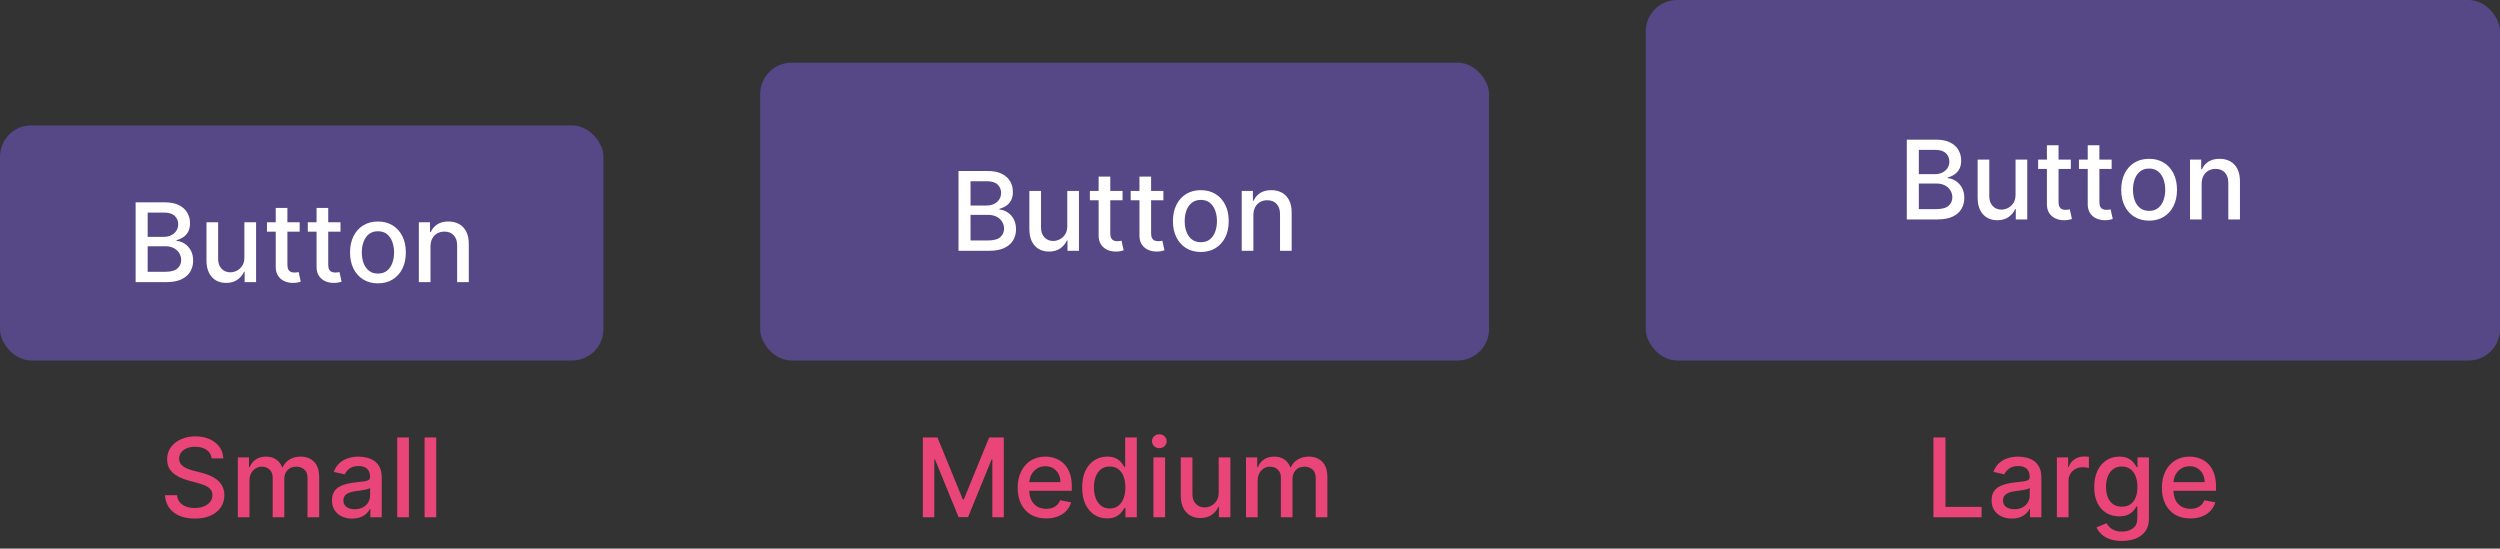 <svg xmlns="http://www.w3.org/2000/svg" width="319" height="70" viewBox="0 0 319 70" fill="none"><rect x="0" y="0" width="319" height="70" fill="#333333" stroke="none"/><rect y="16" width="77" height="30" rx="4" fill="#564787"></rect><path d="M17.306 36V25.818H21.035C21.757 25.818 22.356 25.938 22.829 26.176C23.303 26.412 23.658 26.731 23.893 27.136C24.129 27.537 24.246 27.989 24.246 28.493C24.246 28.917 24.169 29.275 24.013 29.567C23.857 29.855 23.648 30.087 23.386 30.263C23.128 30.435 22.843 30.561 22.531 30.641V30.74C22.869 30.757 23.199 30.866 23.521 31.068C23.845 31.267 24.114 31.55 24.326 31.918C24.538 32.286 24.644 32.734 24.644 33.261C24.644 33.781 24.521 34.248 24.276 34.663C24.034 35.074 23.66 35.4 23.153 35.642C22.646 35.881 21.998 36 21.209 36H17.306ZM18.842 34.682H21.06C21.796 34.682 22.322 34.54 22.641 34.255C22.959 33.97 23.118 33.614 23.118 33.186C23.118 32.865 23.037 32.57 22.874 32.301C22.712 32.033 22.48 31.819 22.178 31.66C21.88 31.501 21.525 31.421 21.114 31.421H18.842V34.682ZM18.842 30.223H20.901C21.245 30.223 21.555 30.157 21.83 30.024C22.109 29.892 22.329 29.706 22.491 29.467C22.657 29.225 22.74 28.94 22.74 28.612C22.74 28.191 22.593 27.838 22.298 27.553C22.003 27.268 21.55 27.126 20.94 27.126H18.842V30.223ZM31.184 32.833V28.364H32.676V36H31.214V34.678H31.135C30.959 35.085 30.677 35.425 30.289 35.697C29.905 35.965 29.426 36.099 28.853 36.099C28.362 36.099 27.928 35.992 27.55 35.776C27.175 35.557 26.881 35.234 26.665 34.807C26.453 34.379 26.347 33.851 26.347 33.221V28.364H27.834V33.042C27.834 33.562 27.978 33.977 28.266 34.285C28.554 34.593 28.929 34.747 29.39 34.747C29.668 34.747 29.945 34.678 30.22 34.538C30.498 34.399 30.729 34.189 30.911 33.907C31.096 33.625 31.188 33.267 31.184 32.833ZM38.238 28.364V29.557H34.067V28.364H38.238ZM35.185 26.534H36.672V33.758C36.672 34.046 36.715 34.263 36.801 34.409C36.887 34.552 36.998 34.649 37.134 34.702C37.273 34.752 37.424 34.777 37.587 34.777C37.706 34.777 37.81 34.769 37.9 34.752C37.989 34.736 38.059 34.722 38.108 34.712L38.377 35.94C38.291 35.974 38.168 36.007 38.009 36.04C37.85 36.076 37.651 36.096 37.413 36.099C37.021 36.106 36.657 36.036 36.319 35.891C35.981 35.745 35.707 35.519 35.498 35.215C35.29 34.91 35.185 34.527 35.185 34.066V26.534ZM43.447 28.364V29.557H39.276V28.364H43.447ZM40.394 26.534H41.881V33.758C41.881 34.046 41.924 34.263 42.01 34.409C42.096 34.552 42.207 34.649 42.343 34.702C42.482 34.752 42.633 34.777 42.795 34.777C42.915 34.777 43.019 34.769 43.109 34.752C43.198 34.736 43.268 34.722 43.318 34.712L43.586 35.94C43.5 35.974 43.377 36.007 43.218 36.04C43.059 36.076 42.86 36.096 42.621 36.099C42.23 36.106 41.866 36.036 41.528 35.891C41.19 35.745 40.916 35.519 40.707 35.215C40.499 34.91 40.394 34.527 40.394 34.066V26.534ZM48.226 36.154C47.51 36.154 46.885 35.99 46.351 35.662C45.818 35.334 45.404 34.875 45.108 34.285C44.813 33.695 44.666 33.005 44.666 32.217C44.666 31.424 44.813 30.732 45.108 30.139C45.404 29.545 45.818 29.084 46.351 28.756C46.885 28.428 47.51 28.264 48.226 28.264C48.942 28.264 49.566 28.428 50.1 28.756C50.634 29.084 51.048 29.545 51.343 30.139C51.638 30.732 51.785 31.424 51.785 32.217C51.785 33.005 51.638 33.695 51.343 34.285C51.048 34.875 50.634 35.334 50.1 35.662C49.566 35.99 48.942 36.154 48.226 36.154ZM48.231 34.906C48.695 34.906 49.079 34.784 49.384 34.538C49.689 34.293 49.914 33.967 50.06 33.559C50.209 33.151 50.284 32.702 50.284 32.212C50.284 31.724 50.209 31.277 50.06 30.869C49.914 30.458 49.689 30.129 49.384 29.88C49.079 29.631 48.695 29.507 48.231 29.507C47.763 29.507 47.376 29.631 47.067 29.88C46.762 30.129 46.535 30.458 46.386 30.869C46.24 31.277 46.167 31.724 46.167 32.212C46.167 32.702 46.24 33.151 46.386 33.559C46.535 33.967 46.762 34.293 47.067 34.538C47.376 34.784 47.763 34.906 48.231 34.906ZM54.931 31.466V36H53.445V28.364H54.871V29.607H54.966C55.142 29.202 55.417 28.877 55.791 28.632C56.169 28.387 56.645 28.264 57.218 28.264C57.738 28.264 58.194 28.374 58.585 28.592C58.976 28.808 59.28 29.129 59.495 29.557C59.711 29.984 59.818 30.513 59.818 31.143V36H58.332V31.322C58.332 30.768 58.188 30.336 57.899 30.024C57.611 29.709 57.215 29.552 56.711 29.552C56.366 29.552 56.06 29.626 55.791 29.776C55.526 29.925 55.316 30.143 55.16 30.432C55.007 30.717 54.931 31.062 54.931 31.466Z" fill="white"></path><path d="M27.009 58.493C26.956 58.022 26.737 57.658 26.352 57.399C25.968 57.137 25.484 57.006 24.901 57.006C24.483 57.006 24.122 57.073 23.817 57.205C23.512 57.334 23.275 57.514 23.106 57.742C22.94 57.968 22.858 58.224 22.858 58.513C22.858 58.755 22.914 58.964 23.026 59.139C23.142 59.315 23.293 59.462 23.479 59.582C23.668 59.698 23.87 59.795 24.085 59.875C24.301 59.951 24.508 60.014 24.707 60.064L25.701 60.322C26.026 60.402 26.359 60.51 26.701 60.646C27.042 60.782 27.358 60.961 27.65 61.182C27.942 61.405 28.177 61.68 28.356 62.008C28.538 62.336 28.63 62.729 28.63 63.186C28.63 63.763 28.48 64.275 28.182 64.722C27.887 65.17 27.458 65.523 26.894 65.781C26.334 66.04 25.657 66.169 24.861 66.169C24.099 66.169 23.439 66.048 22.882 65.806C22.326 65.564 21.89 65.221 21.575 64.777C21.26 64.329 21.086 63.799 21.053 63.186H22.594C22.624 63.554 22.743 63.861 22.952 64.106C23.164 64.348 23.434 64.528 23.762 64.648C24.094 64.764 24.457 64.822 24.851 64.822C25.285 64.822 25.671 64.754 26.009 64.618C26.351 64.479 26.619 64.287 26.815 64.041C27.01 63.793 27.108 63.503 27.108 63.171C27.108 62.87 27.022 62.623 26.85 62.43C26.681 62.238 26.45 62.079 26.159 61.953C25.87 61.827 25.544 61.716 25.179 61.62L23.976 61.292C23.161 61.07 22.515 60.743 22.037 60.312C21.563 59.882 21.326 59.312 21.326 58.602C21.326 58.016 21.485 57.504 21.803 57.066C22.122 56.629 22.553 56.289 23.096 56.047C23.64 55.802 24.253 55.679 24.936 55.679C25.625 55.679 26.233 55.8 26.76 56.042C27.291 56.284 27.708 56.617 28.013 57.041C28.318 57.462 28.477 57.946 28.49 58.493H27.009ZM30.346 66V58.364H31.773V59.606H31.867C32.026 59.186 32.286 58.858 32.648 58.622C33.009 58.383 33.442 58.264 33.945 58.264C34.456 58.264 34.883 58.383 35.228 58.622C35.576 58.861 35.833 59.189 35.999 59.606H36.078C36.261 59.199 36.55 58.874 36.948 58.632C37.346 58.387 37.82 58.264 38.37 58.264C39.063 58.264 39.628 58.481 40.065 58.916C40.506 59.35 40.727 60.004 40.727 60.879V66H39.24V61.019C39.24 60.501 39.099 60.127 38.818 59.895C38.536 59.663 38.199 59.547 37.808 59.547C37.324 59.547 36.948 59.696 36.68 59.994C36.411 60.289 36.277 60.669 36.277 61.133V66H34.795V60.924C34.795 60.51 34.666 60.177 34.408 59.925C34.149 59.673 33.813 59.547 33.398 59.547C33.117 59.547 32.857 59.621 32.618 59.771C32.383 59.916 32.192 60.12 32.046 60.382C31.904 60.644 31.832 60.947 31.832 61.292V66H30.346ZM44.941 66.169C44.457 66.169 44.02 66.079 43.629 65.901C43.238 65.718 42.928 65.455 42.699 65.11C42.474 64.765 42.361 64.343 42.361 63.842C42.361 63.411 42.444 63.057 42.61 62.778C42.775 62.5 42.999 62.28 43.281 62.117C43.562 61.955 43.877 61.832 44.225 61.749C44.573 61.666 44.928 61.603 45.289 61.56C45.747 61.507 46.118 61.464 46.403 61.431C46.688 61.395 46.895 61.337 47.024 61.257C47.154 61.178 47.218 61.048 47.218 60.869V60.834C47.218 60.4 47.096 60.064 46.85 59.825C46.608 59.587 46.247 59.467 45.767 59.467C45.266 59.467 44.872 59.578 44.583 59.8C44.298 60.019 44.101 60.263 43.992 60.531L42.595 60.213C42.76 59.749 43.002 59.374 43.321 59.09C43.642 58.801 44.012 58.592 44.429 58.463C44.847 58.331 45.286 58.264 45.747 58.264C46.052 58.264 46.375 58.301 46.716 58.374C47.061 58.443 47.382 58.572 47.681 58.761C47.982 58.95 48.229 59.22 48.421 59.572C48.614 59.92 48.71 60.372 48.71 60.929V66H47.258V64.956H47.198C47.102 65.148 46.958 65.337 46.766 65.523C46.574 65.708 46.327 65.862 46.025 65.985C45.724 66.108 45.362 66.169 44.941 66.169ZM45.264 64.976C45.675 64.976 46.027 64.895 46.318 64.732C46.613 64.57 46.837 64.358 46.99 64.096C47.145 63.831 47.223 63.547 47.223 63.246V62.261C47.17 62.314 47.068 62.364 46.915 62.41C46.766 62.454 46.595 62.492 46.403 62.525C46.211 62.555 46.023 62.583 45.841 62.609C45.659 62.633 45.506 62.653 45.384 62.669C45.095 62.706 44.832 62.767 44.593 62.853C44.358 62.939 44.169 63.063 44.026 63.226C43.887 63.385 43.818 63.597 43.818 63.862C43.818 64.23 43.954 64.508 44.225 64.697C44.497 64.883 44.843 64.976 45.264 64.976ZM52.176 55.818V66H50.69V55.818H52.176ZM55.663 55.818V66H54.176V55.818H55.663Z" fill="#EA4579"></path><rect x="97" y="8" width="93" height="38" rx="4" fill="#564787"></rect><path d="M122.306 32V21.818H126.035C126.757 21.818 127.356 21.938 127.83 22.176C128.304 22.412 128.658 22.731 128.893 23.136C129.129 23.537 129.246 23.989 129.246 24.493C129.246 24.917 129.169 25.275 129.013 25.567C128.857 25.855 128.648 26.087 128.386 26.263C128.128 26.435 127.843 26.561 127.531 26.641V26.74C127.869 26.757 128.199 26.866 128.521 27.068C128.845 27.267 129.114 27.55 129.326 27.918C129.538 28.286 129.644 28.734 129.644 29.261C129.644 29.781 129.522 30.248 129.276 30.663C129.034 31.074 128.66 31.4 128.153 31.642C127.646 31.881 126.998 32 126.209 32H122.306ZM123.842 30.683H126.06C126.795 30.683 127.322 30.54 127.641 30.255C127.959 29.97 128.118 29.614 128.118 29.186C128.118 28.865 128.037 28.57 127.874 28.301C127.712 28.033 127.48 27.819 127.178 27.66C126.88 27.501 126.525 27.421 126.114 27.421H123.842V30.683ZM123.842 26.223H125.901C126.245 26.223 126.555 26.157 126.83 26.024C127.109 25.892 127.329 25.706 127.491 25.467C127.657 25.225 127.74 24.94 127.74 24.612C127.74 24.191 127.593 23.838 127.298 23.553C127.003 23.268 126.55 23.126 125.94 23.126H123.842V26.223ZM136.184 28.833V24.364H137.676V32H136.214V30.678H136.135C135.959 31.085 135.677 31.425 135.289 31.697C134.905 31.965 134.426 32.099 133.853 32.099C133.362 32.099 132.928 31.992 132.55 31.776C132.176 31.558 131.881 31.234 131.665 30.807C131.453 30.379 131.347 29.851 131.347 29.221V24.364H132.833V29.042C132.833 29.562 132.978 29.977 133.266 30.285C133.554 30.593 133.929 30.747 134.39 30.747C134.668 30.747 134.945 30.678 135.22 30.538C135.498 30.399 135.729 30.189 135.911 29.907C136.096 29.625 136.188 29.267 136.184 28.833ZM143.238 24.364V25.557H139.067V24.364H143.238ZM140.185 22.534H141.672V29.758C141.672 30.046 141.715 30.263 141.801 30.409C141.887 30.552 141.998 30.649 142.134 30.702C142.273 30.752 142.424 30.777 142.586 30.777C142.706 30.777 142.81 30.769 142.9 30.752C142.989 30.736 143.059 30.722 143.108 30.712L143.377 31.94C143.291 31.974 143.168 32.007 143.009 32.04C142.85 32.076 142.651 32.096 142.412 32.099C142.021 32.106 141.657 32.036 141.319 31.891C140.981 31.745 140.707 31.519 140.498 31.215C140.29 30.91 140.185 30.527 140.185 30.066V22.534ZM148.447 24.364V25.557H144.276V24.364H148.447ZM145.394 22.534H146.881V29.758C146.881 30.046 146.924 30.263 147.01 30.409C147.096 30.552 147.207 30.649 147.343 30.702C147.482 30.752 147.633 30.777 147.795 30.777C147.915 30.777 148.019 30.769 148.109 30.752C148.198 30.736 148.268 30.722 148.317 30.712L148.586 31.94C148.5 31.974 148.377 32.007 148.218 32.04C148.059 32.076 147.86 32.096 147.621 32.099C147.23 32.106 146.866 32.036 146.528 31.891C146.19 31.745 145.916 31.519 145.707 31.215C145.499 30.91 145.394 30.527 145.394 30.066V22.534ZM153.226 32.154C152.51 32.154 151.885 31.99 151.351 31.662C150.818 31.334 150.403 30.875 150.108 30.285C149.814 29.695 149.666 29.005 149.666 28.217C149.666 27.424 149.814 26.732 150.108 26.139C150.403 25.545 150.818 25.084 151.351 24.756C151.885 24.428 152.51 24.264 153.226 24.264C153.942 24.264 154.566 24.428 155.1 24.756C155.634 25.084 156.048 25.545 156.343 26.139C156.638 26.732 156.785 27.424 156.785 28.217C156.785 29.005 156.638 29.695 156.343 30.285C156.048 30.875 155.634 31.334 155.1 31.662C154.566 31.99 153.942 32.154 153.226 32.154ZM153.231 30.906C153.695 30.906 154.079 30.784 154.384 30.538C154.689 30.293 154.914 29.967 155.06 29.559C155.209 29.151 155.284 28.702 155.284 28.212C155.284 27.724 155.209 27.277 155.06 26.869C154.914 26.458 154.689 26.129 154.384 25.88C154.079 25.631 153.695 25.507 153.231 25.507C152.763 25.507 152.376 25.631 152.067 25.88C151.762 26.129 151.535 26.458 151.386 26.869C151.24 27.277 151.167 27.724 151.167 28.212C151.167 28.702 151.24 29.151 151.386 29.559C151.535 29.967 151.762 30.293 152.067 30.538C152.376 30.784 152.763 30.906 153.231 30.906ZM159.931 27.466V32H158.445V24.364H159.871V25.607H159.966C160.142 25.202 160.417 24.877 160.791 24.632C161.169 24.387 161.645 24.264 162.218 24.264C162.738 24.264 163.194 24.374 163.585 24.592C163.976 24.808 164.28 25.129 164.495 25.557C164.71 25.984 164.818 26.513 164.818 27.143V32H163.332V27.322C163.332 26.768 163.188 26.336 162.899 26.024C162.611 25.709 162.215 25.552 161.711 25.552C161.366 25.552 161.06 25.626 160.791 25.776C160.526 25.925 160.316 26.143 160.16 26.432C160.007 26.717 159.931 27.062 159.931 27.466Z" fill="white"></path><path d="M117.753 55.818H119.618L122.859 63.733H122.979L126.22 55.818H128.084V66H126.623V58.632H126.528L123.525 65.985H122.312L119.309 58.627H119.215V66H117.753V55.818ZM133.49 66.154C132.737 66.154 132.089 65.993 131.546 65.672C131.006 65.347 130.588 64.891 130.293 64.305C130.001 63.715 129.855 63.024 129.855 62.231C129.855 61.449 130.001 60.76 130.293 60.163C130.588 59.567 130.999 59.101 131.526 58.766C132.056 58.432 132.676 58.264 133.385 58.264C133.816 58.264 134.234 58.336 134.638 58.478C135.042 58.62 135.405 58.844 135.727 59.149C136.048 59.454 136.302 59.85 136.488 60.337C136.673 60.821 136.766 61.41 136.766 62.102V62.629H130.696V61.516H135.309C135.309 61.124 135.23 60.778 135.071 60.477C134.912 60.172 134.688 59.931 134.4 59.756C134.114 59.58 133.78 59.492 133.395 59.492C132.978 59.492 132.613 59.595 132.301 59.8C131.993 60.003 131.755 60.268 131.586 60.596C131.42 60.921 131.337 61.274 131.337 61.655V62.525C131.337 63.035 131.426 63.469 131.605 63.827C131.788 64.185 132.041 64.459 132.366 64.648C132.691 64.833 133.07 64.926 133.505 64.926C133.786 64.926 134.043 64.886 134.275 64.807C134.507 64.724 134.708 64.601 134.877 64.439C135.046 64.276 135.175 64.076 135.265 63.837L136.672 64.091C136.559 64.505 136.357 64.868 136.065 65.18C135.777 65.488 135.414 65.728 134.976 65.901C134.542 66.07 134.047 66.154 133.49 66.154ZM141.274 66.149C140.657 66.149 140.107 65.992 139.623 65.677C139.143 65.359 138.765 64.906 138.49 64.32C138.218 63.73 138.082 63.022 138.082 62.197C138.082 61.371 138.22 60.666 138.495 60.079C138.773 59.492 139.154 59.043 139.638 58.731C140.122 58.42 140.671 58.264 141.284 58.264C141.758 58.264 142.139 58.344 142.427 58.503C142.719 58.659 142.944 58.841 143.104 59.05C143.266 59.258 143.392 59.443 143.481 59.602H143.571V55.818H145.057V66H143.606V64.812H143.481C143.392 64.974 143.263 65.16 143.094 65.369C142.928 65.577 142.699 65.76 142.407 65.915C142.116 66.071 141.738 66.149 141.274 66.149ZM141.602 64.881C142.03 64.881 142.391 64.769 142.686 64.543C142.984 64.315 143.21 63.998 143.362 63.594C143.518 63.189 143.596 62.719 143.596 62.182C143.596 61.651 143.519 61.188 143.367 60.79C143.215 60.392 142.991 60.082 142.696 59.86C142.401 59.638 142.036 59.527 141.602 59.527C141.155 59.527 140.782 59.643 140.483 59.875C140.185 60.107 139.96 60.423 139.807 60.825C139.658 61.226 139.584 61.678 139.584 62.182C139.584 62.692 139.66 63.151 139.812 63.559C139.965 63.967 140.19 64.29 140.488 64.528C140.79 64.764 141.161 64.881 141.602 64.881ZM147.179 66V58.364H148.665V66H147.179ZM147.93 57.185C147.671 57.185 147.449 57.099 147.263 56.927C147.081 56.751 146.99 56.542 146.99 56.3C146.99 56.055 147.081 55.846 147.263 55.674C147.449 55.498 147.671 55.41 147.93 55.41C148.188 55.41 148.409 55.498 148.591 55.674C148.777 55.846 148.869 56.055 148.869 56.3C148.869 56.542 148.777 56.751 148.591 56.927C148.409 57.099 148.188 57.185 147.93 57.185ZM155.503 62.833V58.364H156.994V66H155.532V64.678H155.453C155.277 65.085 154.996 65.425 154.608 65.697C154.223 65.965 153.744 66.099 153.171 66.099C152.68 66.099 152.246 65.992 151.868 65.776C151.494 65.558 151.199 65.234 150.983 64.807C150.771 64.379 150.665 63.851 150.665 63.221V58.364H152.152V63.042C152.152 63.562 152.296 63.977 152.584 64.285C152.873 64.593 153.247 64.747 153.708 64.747C153.986 64.747 154.263 64.678 154.538 64.538C154.817 64.399 155.047 64.189 155.229 63.907C155.415 63.625 155.506 63.267 155.503 62.833ZM158.991 66V58.364H160.418V59.606H160.513C160.672 59.186 160.932 58.858 161.293 58.622C161.655 58.383 162.087 58.264 162.591 58.264C163.101 58.264 163.529 58.383 163.874 58.622C164.222 58.861 164.478 59.189 164.644 59.606H164.724C164.906 59.199 165.196 58.874 165.594 58.632C165.991 58.387 166.465 58.264 167.016 58.264C167.708 58.264 168.273 58.481 168.711 58.916C169.152 59.35 169.372 60.004 169.372 60.879V66H167.886V61.019C167.886 60.501 167.745 60.127 167.463 59.895C167.181 59.663 166.845 59.547 166.454 59.547C165.97 59.547 165.594 59.696 165.325 59.994C165.057 60.289 164.923 60.669 164.923 61.133V66H163.441V60.924C163.441 60.51 163.312 60.177 163.053 59.925C162.795 59.673 162.458 59.547 162.044 59.547C161.762 59.547 161.502 59.621 161.263 59.771C161.028 59.916 160.838 60.12 160.692 60.382C160.549 60.644 160.478 60.947 160.478 61.292V66H158.991Z" fill="#EA4579"></path><rect x="210" width="109" height="46" rx="4" fill="#564787"></rect><path d="M243.306 28V17.818H247.035C247.757 17.818 248.356 17.938 248.83 18.176C249.304 18.412 249.658 18.731 249.893 19.136C250.129 19.537 250.246 19.989 250.246 20.493C250.246 20.917 250.169 21.275 250.013 21.567C249.857 21.855 249.648 22.087 249.386 22.263C249.128 22.435 248.843 22.561 248.531 22.641V22.74C248.869 22.757 249.199 22.866 249.521 23.068C249.845 23.267 250.114 23.55 250.326 23.918C250.538 24.286 250.644 24.734 250.644 25.261C250.644 25.781 250.522 26.248 250.276 26.663C250.034 27.074 249.66 27.4 249.153 27.642C248.646 27.881 247.998 28 247.209 28H243.306ZM244.842 26.683H247.06C247.795 26.683 248.322 26.54 248.641 26.255C248.959 25.97 249.118 25.614 249.118 25.186C249.118 24.865 249.037 24.57 248.874 24.301C248.712 24.033 248.48 23.819 248.178 23.66C247.88 23.501 247.525 23.421 247.114 23.421H244.842V26.683ZM244.842 22.223H246.901C247.245 22.223 247.555 22.157 247.83 22.024C248.109 21.892 248.329 21.706 248.491 21.467C248.657 21.225 248.74 20.94 248.74 20.612C248.74 20.191 248.593 19.838 248.298 19.553C248.003 19.268 247.55 19.126 246.94 19.126H244.842V22.223ZM257.184 24.833V20.364H258.676V28H257.214V26.678H257.135C256.959 27.085 256.677 27.425 256.289 27.697C255.905 27.965 255.426 28.099 254.853 28.099C254.362 28.099 253.928 27.992 253.55 27.776C253.176 27.558 252.881 27.234 252.665 26.807C252.453 26.379 252.347 25.851 252.347 25.221V20.364H253.833V25.042C253.833 25.562 253.978 25.977 254.266 26.285C254.554 26.593 254.929 26.747 255.39 26.747C255.668 26.747 255.945 26.678 256.22 26.538C256.498 26.399 256.729 26.189 256.911 25.907C257.096 25.625 257.188 25.267 257.184 24.833ZM264.238 20.364V21.557H260.067V20.364H264.238ZM261.185 18.534H262.672V25.758C262.672 26.046 262.715 26.263 262.801 26.409C262.887 26.552 262.998 26.649 263.134 26.702C263.273 26.752 263.424 26.777 263.586 26.777C263.706 26.777 263.81 26.769 263.9 26.752C263.989 26.736 264.059 26.722 264.108 26.712L264.377 27.94C264.291 27.974 264.168 28.007 264.009 28.04C263.85 28.076 263.651 28.096 263.412 28.099C263.021 28.106 262.657 28.037 262.319 27.891C261.981 27.745 261.707 27.519 261.498 27.215C261.29 26.91 261.185 26.527 261.185 26.066V18.534ZM269.447 20.364V21.557H265.276V20.364H269.447ZM266.394 18.534H267.881V25.758C267.881 26.046 267.924 26.263 268.01 26.409C268.096 26.552 268.207 26.649 268.343 26.702C268.482 26.752 268.633 26.777 268.795 26.777C268.915 26.777 269.019 26.769 269.109 26.752C269.198 26.736 269.268 26.722 269.317 26.712L269.586 27.94C269.5 27.974 269.377 28.007 269.218 28.04C269.059 28.076 268.86 28.096 268.621 28.099C268.23 28.106 267.866 28.037 267.528 27.891C267.19 27.745 266.916 27.519 266.707 27.215C266.499 26.91 266.394 26.527 266.394 26.066V18.534ZM274.226 28.154C273.51 28.154 272.885 27.99 272.351 27.662C271.818 27.334 271.403 26.875 271.108 26.285C270.814 25.695 270.666 25.005 270.666 24.217C270.666 23.424 270.814 22.732 271.108 22.139C271.403 21.545 271.818 21.084 272.351 20.756C272.885 20.428 273.51 20.264 274.226 20.264C274.942 20.264 275.566 20.428 276.1 20.756C276.634 21.084 277.048 21.545 277.343 22.139C277.638 22.732 277.785 23.424 277.785 24.217C277.785 25.005 277.638 25.695 277.343 26.285C277.048 26.875 276.634 27.334 276.1 27.662C275.566 27.99 274.942 28.154 274.226 28.154ZM274.231 26.906C274.695 26.906 275.079 26.784 275.384 26.538C275.689 26.293 275.914 25.967 276.06 25.559C276.209 25.151 276.284 24.702 276.284 24.212C276.284 23.724 276.209 23.277 276.06 22.869C275.914 22.458 275.689 22.129 275.384 21.88C275.079 21.631 274.695 21.507 274.231 21.507C273.763 21.507 273.376 21.631 273.067 21.88C272.762 22.129 272.535 22.458 272.386 22.869C272.24 23.277 272.167 23.724 272.167 24.212C272.167 24.702 272.24 25.151 272.386 25.559C272.535 25.967 272.762 26.293 273.067 26.538C273.376 26.784 273.763 26.906 274.231 26.906ZM280.931 23.466V28H279.445V20.364H280.871V21.607H280.966C281.142 21.202 281.417 20.877 281.791 20.632C282.169 20.387 282.645 20.264 283.218 20.264C283.738 20.264 284.194 20.374 284.585 20.592C284.976 20.808 285.28 21.129 285.495 21.557C285.71 21.984 285.818 22.513 285.818 23.143V28H284.332V23.322C284.332 22.768 284.188 22.336 283.899 22.024C283.611 21.709 283.215 21.552 282.711 21.552C282.366 21.552 282.06 21.626 281.791 21.776C281.526 21.925 281.316 22.143 281.16 22.432C281.007 22.717 280.931 23.062 280.931 23.466Z" fill="white"></path><path d="M246.704 66V55.818H248.24V64.678H252.853V66H246.704ZM256.709 66.169C256.225 66.169 255.787 66.079 255.396 65.901C255.005 65.718 254.695 65.455 254.467 65.11C254.241 64.765 254.129 64.343 254.129 63.842C254.129 63.411 254.211 63.057 254.377 62.778C254.543 62.5 254.767 62.28 255.048 62.117C255.33 61.955 255.645 61.832 255.993 61.749C256.341 61.666 256.696 61.603 257.057 61.56C257.514 61.507 257.886 61.464 258.171 61.431C258.456 61.395 258.663 61.337 258.792 61.257C258.921 61.178 258.986 61.048 258.986 60.869V60.834C258.986 60.4 258.863 60.064 258.618 59.825C258.376 59.587 258.015 59.467 257.534 59.467C257.034 59.467 256.639 59.578 256.351 59.8C256.066 60.019 255.869 60.263 255.759 60.531L254.362 60.213C254.528 59.749 254.77 59.374 255.088 59.09C255.41 58.801 255.779 58.592 256.197 58.463C256.614 58.331 257.054 58.264 257.514 58.264C257.819 58.264 258.142 58.301 258.484 58.374C258.828 58.443 259.15 58.572 259.448 58.761C259.75 58.95 259.997 59.22 260.189 59.572C260.381 59.92 260.477 60.372 260.477 60.929V66H259.026V64.956H258.966C258.87 65.148 258.726 65.337 258.533 65.523C258.341 65.708 258.094 65.862 257.793 65.985C257.491 66.108 257.13 66.169 256.709 66.169ZM257.032 64.976C257.443 64.976 257.794 64.895 258.086 64.732C258.381 64.57 258.605 64.358 258.757 64.096C258.913 63.831 258.991 63.547 258.991 63.246V62.261C258.938 62.314 258.835 62.364 258.683 62.41C258.533 62.454 258.363 62.492 258.171 62.525C257.978 62.555 257.791 62.583 257.609 62.609C257.426 62.633 257.274 62.653 257.151 62.669C256.863 62.706 256.6 62.767 256.361 62.853C256.126 62.939 255.937 63.063 255.794 63.226C255.655 63.385 255.585 63.597 255.585 63.862C255.585 64.23 255.721 64.508 255.993 64.697C256.265 64.883 256.611 64.976 257.032 64.976ZM262.457 66V58.364H263.894V59.577H263.974C264.113 59.166 264.358 58.843 264.709 58.607C265.064 58.369 265.465 58.249 265.913 58.249C266.005 58.249 266.115 58.253 266.241 58.259C266.37 58.266 266.471 58.274 266.544 58.284V59.706C266.484 59.689 266.378 59.671 266.226 59.651C266.073 59.628 265.921 59.617 265.768 59.617C265.417 59.617 265.104 59.691 264.829 59.84C264.557 59.986 264.342 60.19 264.182 60.452C264.023 60.71 263.944 61.005 263.944 61.337V66H262.457ZM270.759 69.023C270.152 69.023 269.63 68.943 269.193 68.784C268.758 68.625 268.404 68.415 268.129 68.153C267.854 67.891 267.648 67.604 267.512 67.293L268.79 66.766C268.879 66.912 268.999 67.066 269.148 67.228C269.3 67.394 269.506 67.535 269.764 67.651C270.026 67.767 270.363 67.825 270.774 67.825C271.337 67.825 271.803 67.687 272.171 67.412C272.538 67.14 272.722 66.706 272.722 66.109V64.608H272.628C272.538 64.77 272.409 64.951 272.24 65.15C272.074 65.349 271.846 65.521 271.554 65.667C271.262 65.813 270.883 65.886 270.416 65.886C269.812 65.886 269.269 65.745 268.785 65.463C268.304 65.178 267.923 64.759 267.641 64.205C267.363 63.648 267.224 62.964 267.224 62.152C267.224 61.34 267.361 60.644 267.636 60.064C267.915 59.484 268.296 59.04 268.78 58.731C269.264 58.42 269.812 58.264 270.426 58.264C270.899 58.264 271.282 58.344 271.574 58.503C271.866 58.659 272.093 58.841 272.255 59.05C272.421 59.258 272.548 59.443 272.638 59.602H272.747V58.364H274.204V66.169C274.204 66.825 274.051 67.364 273.747 67.785C273.442 68.206 273.029 68.517 272.509 68.719C271.992 68.922 271.408 69.023 270.759 69.023ZM270.744 64.653C271.171 64.653 271.533 64.553 271.828 64.354C272.126 64.152 272.351 63.864 272.504 63.489C272.659 63.111 272.737 62.659 272.737 62.132C272.737 61.618 272.661 61.166 272.509 60.775C272.356 60.384 272.132 60.079 271.837 59.86C271.542 59.638 271.178 59.527 270.744 59.527C270.296 59.527 269.923 59.643 269.625 59.875C269.327 60.104 269.101 60.415 268.949 60.81C268.8 61.204 268.725 61.645 268.725 62.132C268.725 62.633 268.801 63.072 268.954 63.45C269.106 63.827 269.332 64.122 269.63 64.335C269.932 64.547 270.303 64.653 270.744 64.653ZM279.489 66.154C278.736 66.154 278.088 65.993 277.545 65.672C277.005 65.347 276.587 64.891 276.292 64.305C276 63.715 275.854 63.024 275.854 62.231C275.854 61.449 276 60.76 276.292 60.163C276.587 59.567 276.998 59.101 277.525 58.766C278.055 58.432 278.675 58.264 279.384 58.264C279.815 58.264 280.233 58.336 280.637 58.478C281.042 58.62 281.404 58.844 281.726 59.149C282.047 59.454 282.301 59.85 282.487 60.337C282.672 60.821 282.765 61.41 282.765 62.102V62.629H276.695V61.516H281.308C281.308 61.124 281.229 60.778 281.07 60.477C280.911 60.172 280.687 59.931 280.399 59.756C280.113 59.58 279.779 59.492 279.394 59.492C278.977 59.492 278.612 59.595 278.301 59.8C277.992 60.003 277.754 60.268 277.585 60.596C277.419 60.921 277.336 61.274 277.336 61.655V62.525C277.336 63.035 277.426 63.469 277.604 63.827C277.787 64.185 278.04 64.459 278.365 64.648C278.69 64.833 279.069 64.926 279.504 64.926C279.785 64.926 280.042 64.886 280.274 64.807C280.506 64.724 280.707 64.601 280.876 64.439C281.045 64.276 281.174 64.076 281.264 63.837L282.671 64.091C282.558 64.505 282.356 64.868 282.064 65.18C281.776 65.488 281.413 65.728 280.975 65.901C280.541 66.07 280.046 66.154 279.489 66.154Z" fill="#EA4579"></path></svg>